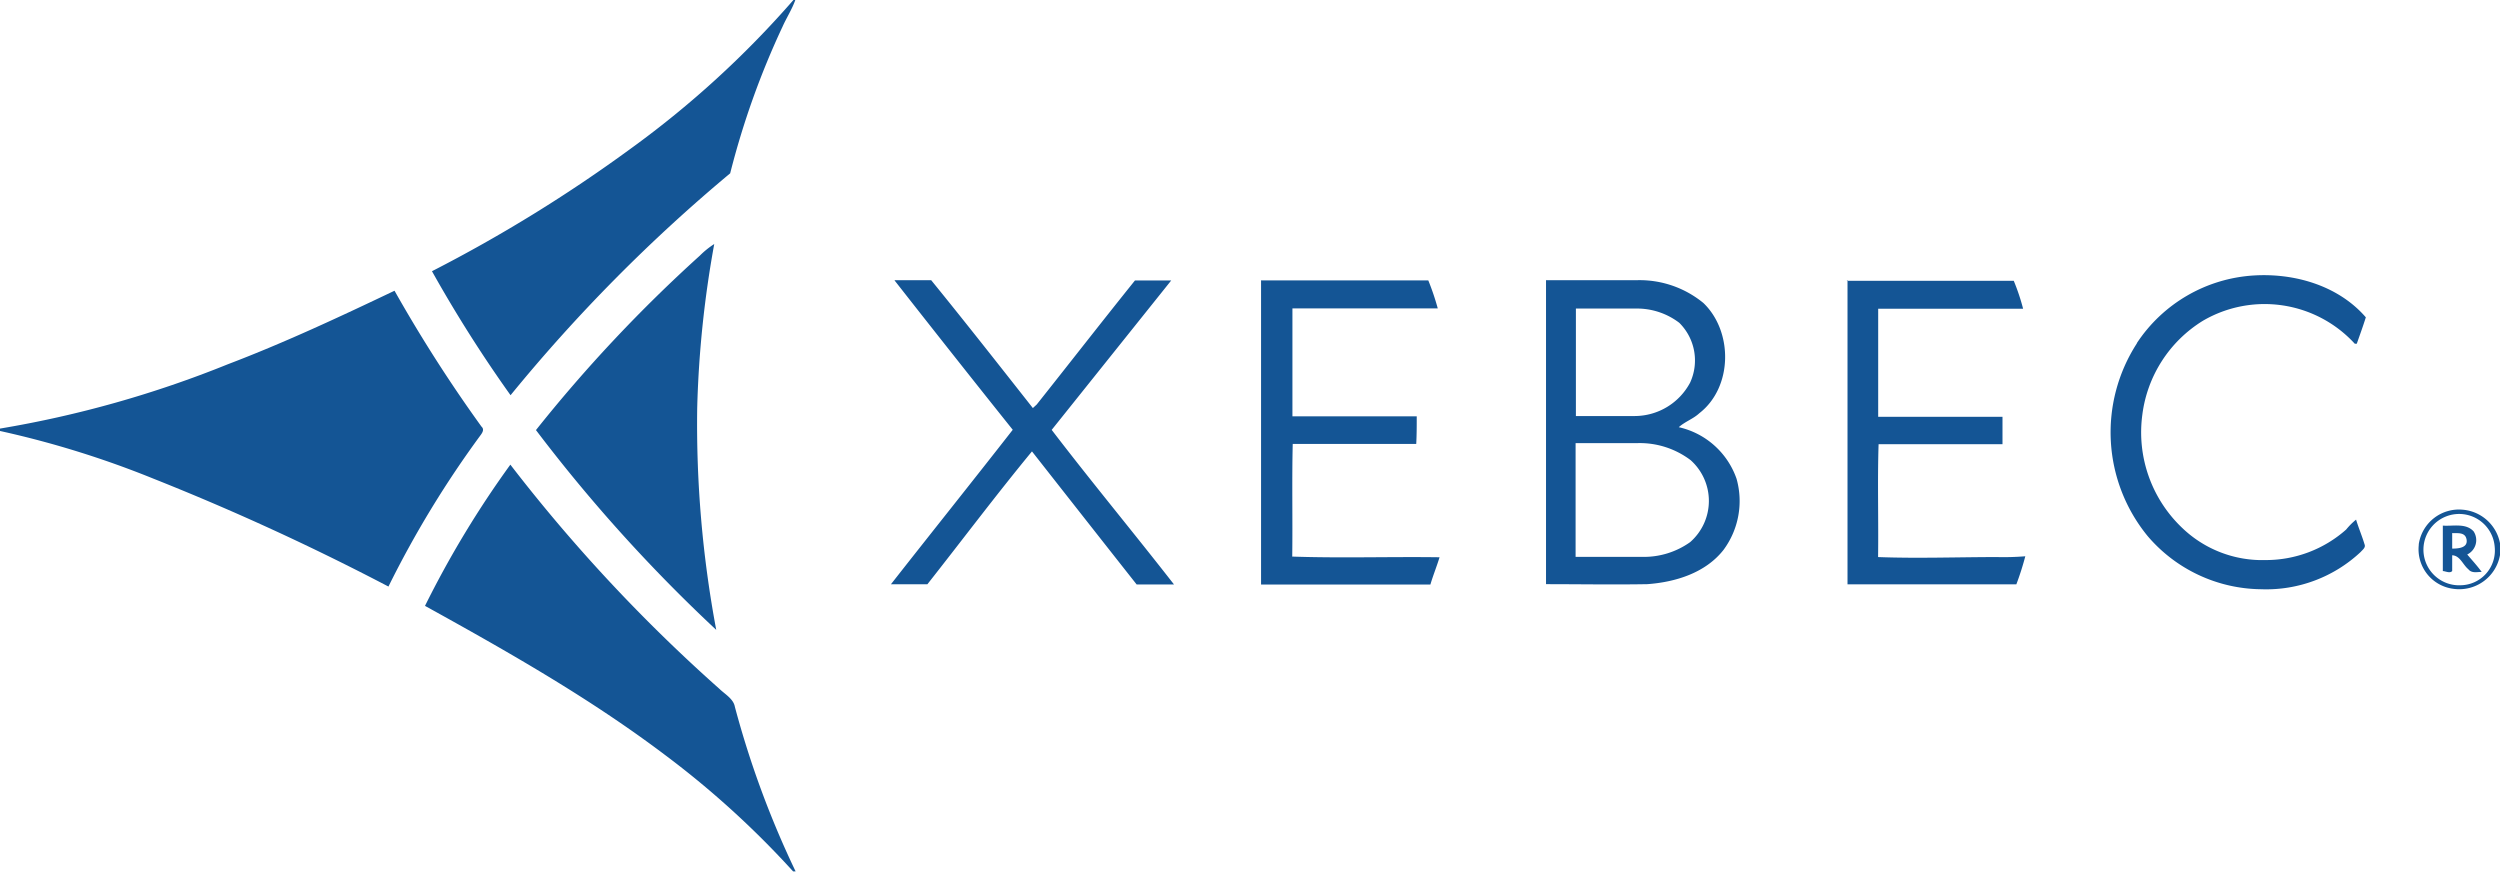 <svg id="Vrstva_5" data-name="Vrstva 5" xmlns="http://www.w3.org/2000/svg" width="251" height="87.51" viewBox="0 0 251 87.51"><title>xebec-logo</title><path d="M79.66,28.17h.19c-.33.93-.87,1.76-1.27,2.65a82,82,0,0,0-5.27,14.75A164,164,0,0,0,51.26,67.85,134.6,134.6,0,0,1,43.37,55.4a148,148,0,0,0,20-12.34A97.32,97.32,0,0,0,79.66,28.17m-9.4,25.67a8.54,8.54,0,0,1,1.45-1.17A106.68,106.68,0,0,0,70,69.11a112,112,0,0,0,1.91,22.3A158.14,158.14,0,0,1,53.81,71.35,147.22,147.22,0,0,1,70.26,53.84M22.88,64.74c5.7-2.17,11.23-4.76,16.73-7.38A145,145,0,0,0,48.34,71c.29.26.12.57-.06.82A101.68,101.68,0,0,0,39,87.06,249.31,249.31,0,0,0,15.41,76.23,95.77,95.77,0,0,0,0,71.44V71.2a108.93,108.93,0,0,0,22.88-6.46M42.67,89a99.16,99.16,0,0,1,8.57-14.18,163.38,163.38,0,0,0,21,22.52c.56.54,1.4,1,1.54,1.79a94.47,94.47,0,0,0,6.1,16.53h-.25A91,91,0,0,0,66.81,104C59.24,98.28,51,93.6,42.67,89Z" transform="translate(0 -28.17)" style="fill:#145595"/><path d="M214.54,62.62a15.17,15.17,0,0,1,11.71-6.79c4.1-.26,8.51,1,11.28,4.2-.28.89-.6,1.77-.91,2.65h-.2a12.28,12.28,0,0,0-15.24-2.31,13,13,0,0,0-6.09,9.44,13.23,13.23,0,0,0,4,11.36,11.59,11.59,0,0,0,8.37,3.23,12.14,12.14,0,0,0,8.09-3.06,6.9,6.9,0,0,1,1-1c.25.83.6,1.64.85,2.48.14.32-.2.55-.38.76A13.87,13.87,0,0,1,227,87.33,15.18,15.18,0,0,1,215.63,82a16.44,16.44,0,0,1-1.09-19.35M89.84,56.3c1.21,0,2.43,0,3.65,0,3.45,4.24,6.83,8.55,10.21,12.84l.39-.36c3.29-4.14,6.54-8.32,9.86-12.45,1.21,0,2.42,0,3.64,0l-12,15c4,5.23,8.23,10.32,12.28,15.52-1.25,0-2.5,0-3.75,0-3.51-4.45-7-8.89-10.51-13.36-3.6,4.37-7,8.9-10.5,13.34q-1.83,0-3.66,0c4.06-5.18,8.18-10.32,12.23-15.51-4-5-7.95-10-11.87-15m36.83,0h16.76a25.09,25.09,0,0,1,.95,2.81H129.76c0,3.61,0,7.23,0,10.84,4.16,0,8.32,0,12.48,0,0,.92,0,1.84-.05,2.77-4.13,0-8.27,0-12.4,0-.09,3.77,0,7.54-.05,11.31,4.93.17,9.86,0,14.79.07-.28.92-.65,1.82-.92,2.74-5.65,0-11.3,0-17,0q0-15.28,0-30.56m28.62,0c3.05,0,6.11,0,9.17,0a10.09,10.09,0,0,1,6.62,2.29c3,2.88,2.95,8.47-.41,11.07-.61.57-1.44.84-2.06,1.4a8,8,0,0,1,5.8,5.18,8.24,8.24,0,0,1-1.31,7.14c-1.81,2.31-4.83,3.24-7.66,3.44-3.38.06-6.77,0-10.16,0q0-15.28,0-30.56m3,2.81V69.94c2,0,4,0,5.94,0a6.32,6.32,0,0,0,5.53-3.36,5.32,5.32,0,0,0-1.09-6,7,7,0,0,0-4.41-1.43c-2,0-4,0-6,0m0,13.49c0,3.81,0,7.62,0,11.44,2.23,0,4.46,0,6.69,0a8,8,0,0,0,4.81-1.48,5.49,5.49,0,0,0,.05-8.23,8.46,8.46,0,0,0-5.36-1.71c-2.07,0-4.13,0-6.2,0m27.23-16.3h16.77a21.06,21.06,0,0,1,.94,2.81H188.57c0,3.62,0,7.23,0,10.85,4.16,0,8.32,0,12.48,0,0,.92,0,1.83,0,2.75-4.15,0-8.29,0-12.44,0-.12,3.77,0,7.55-.05,11.33,4,.15,8,0,11.94,0a27,27,0,0,0,2.84-.08,28,28,0,0,1-.9,2.82c-5.65,0-11.3,0-16.95,0V56.29m57.35,26.55a4.08,4.08,0,0,1,4.48-3.49A4.16,4.16,0,0,1,251,82.71V83.9a4.16,4.16,0,0,1-4.66,3.39,4,4,0,0,1-3.49-4.45M245.64,80a3.58,3.58,0,0,0,1.41,6.93,3.49,3.49,0,0,0,3.42-3.83,3.58,3.58,0,0,0-4.83-3.1m-.38,5.5c0-1.52,0-3,0-4.56,1,.08,2.31-.28,3.09.58a1.6,1.6,0,0,1-.64,2.32c.49.58,1,1.13,1.45,1.75-.46,0-1,.16-1.34-.27-.55-.45-.83-1.37-1.62-1.4,0,.52,0,1,0,1.58-.24.27-.67,0-1,0m1-3.81c0,.52,0,1,0,1.56.58,0,1.57-.06,1.45-.88s-.93-.64-1.46-.68Z" transform="translate(0 -28.17)" style="fill:#145595"/></svg>